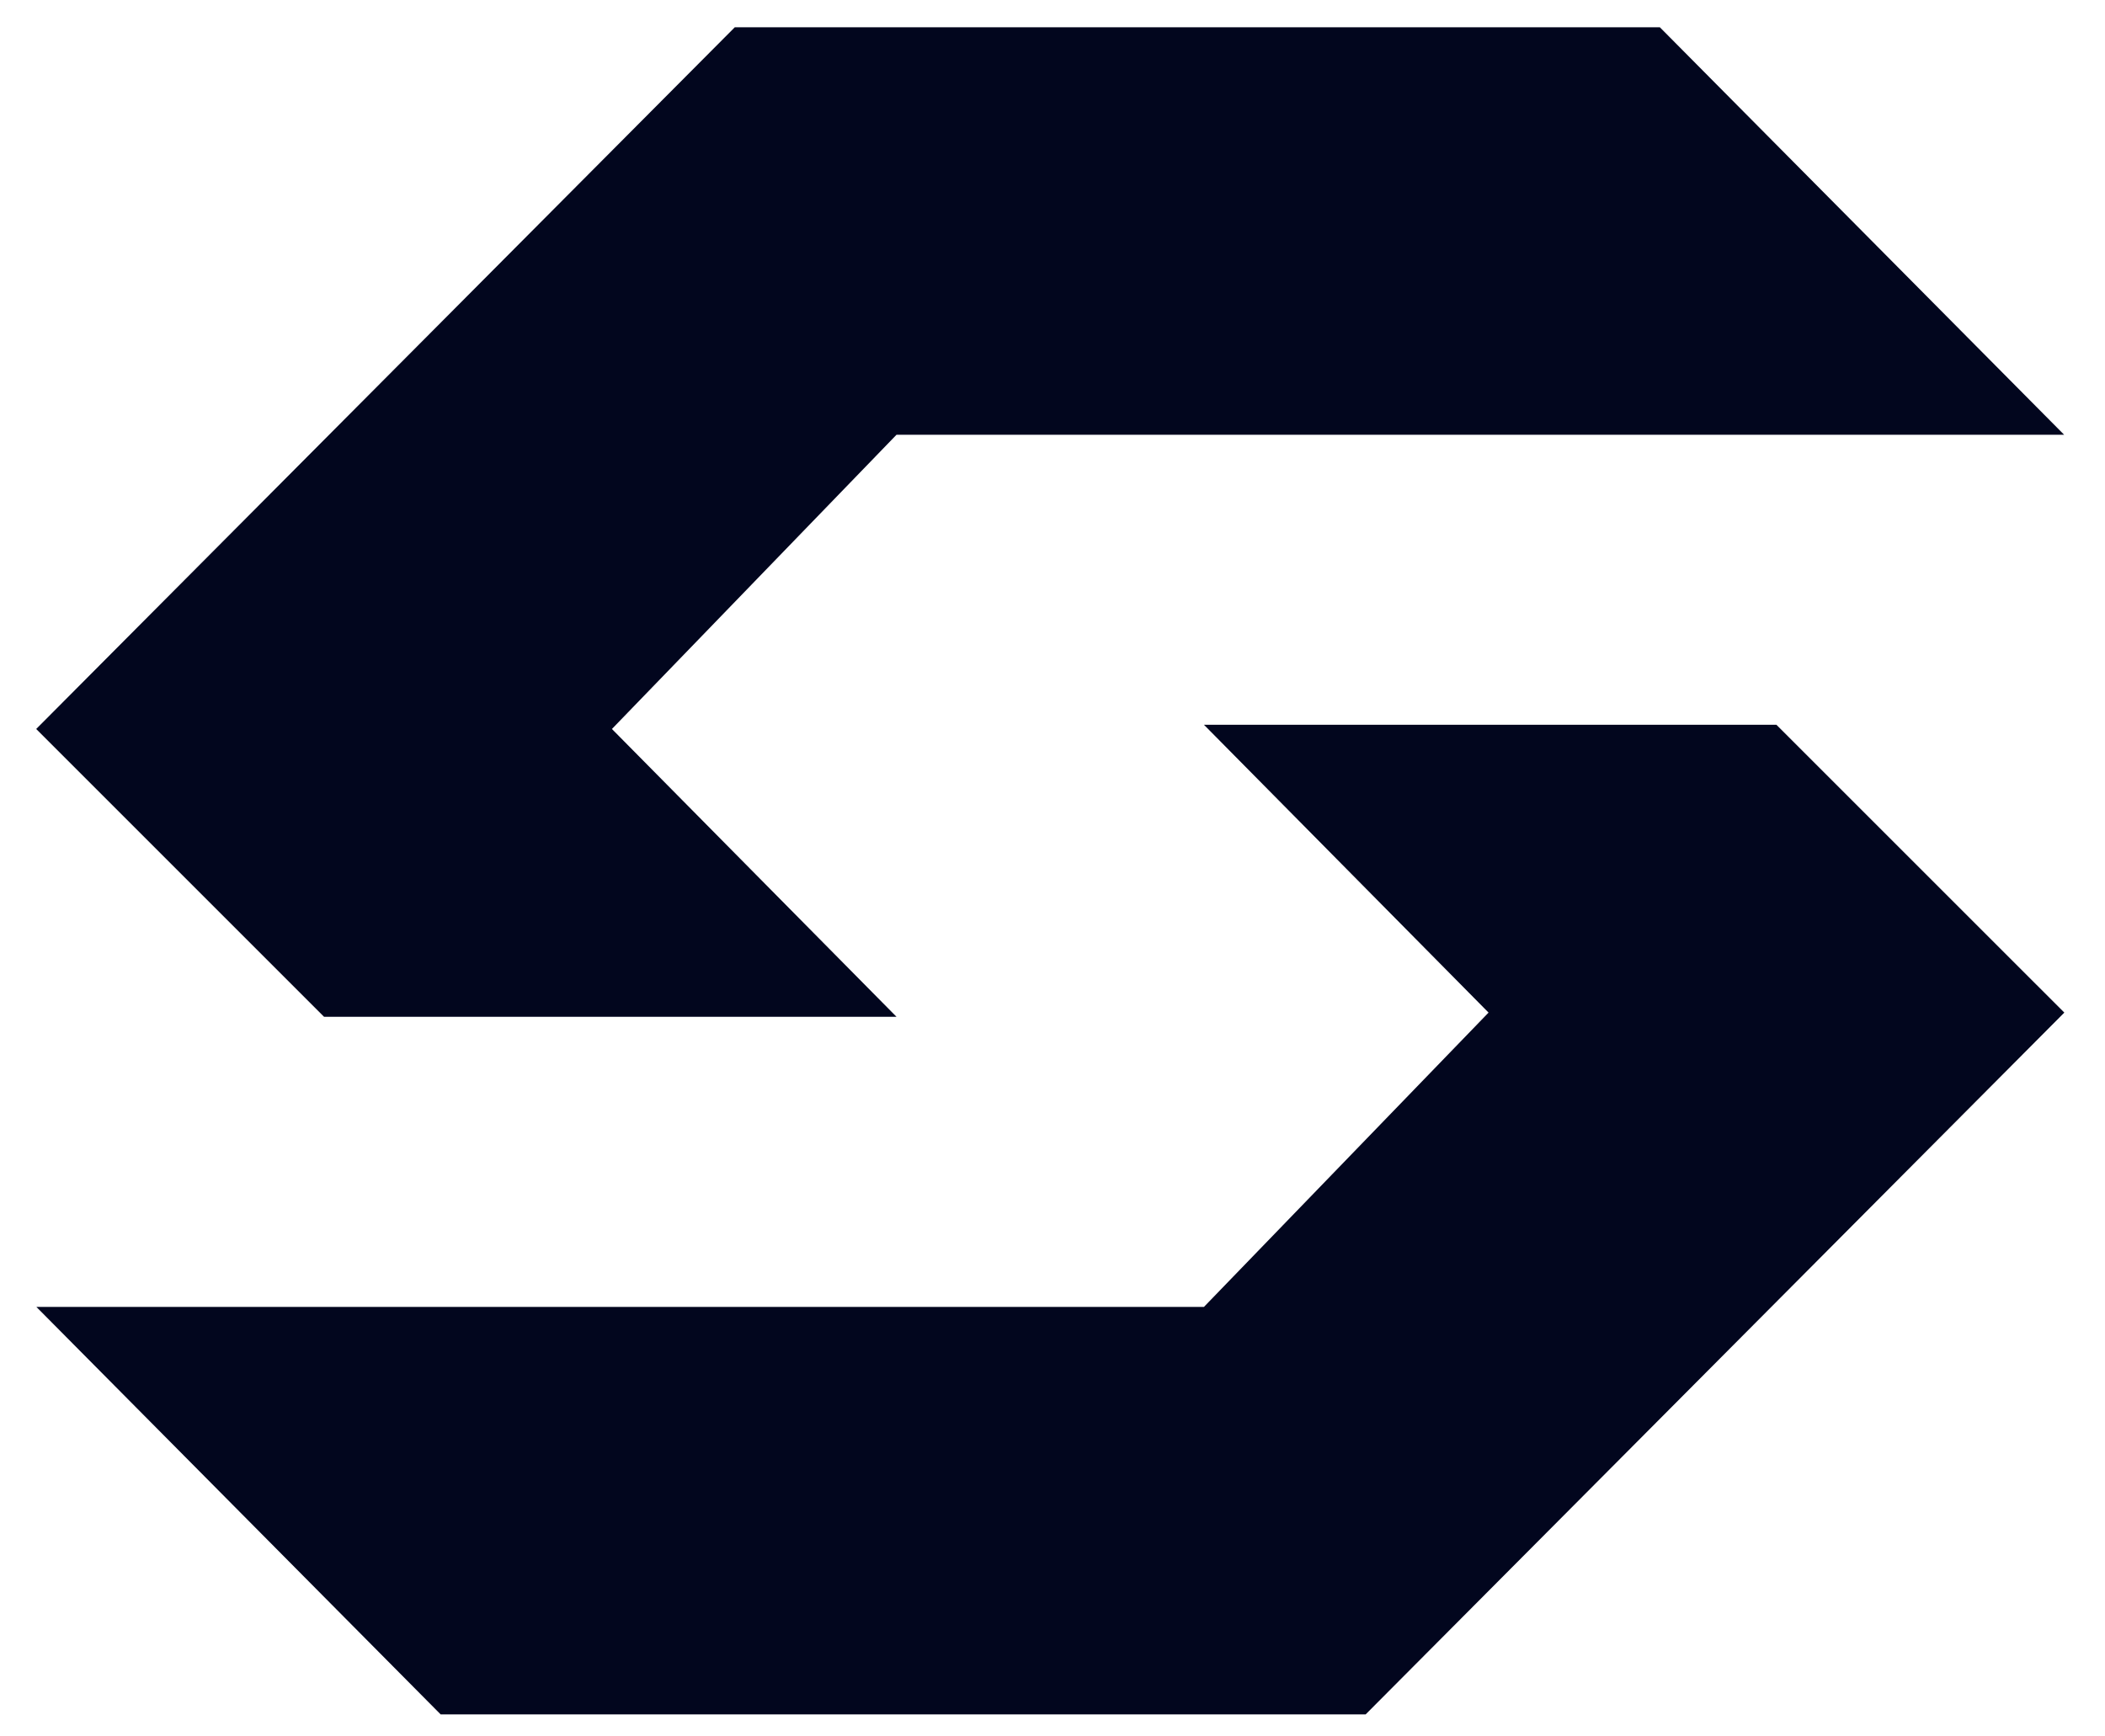 <svg width="40" height="33" viewBox="0 0 40 33" fill="none" xmlns="http://www.w3.org/2000/svg">
<path d="M31.541 0.518L39.223 8.262H17.036L11.628 13.854L17.036 19.324H6.158L0.688 13.854L13.963 0.518H31.541Z" fill="#02061E"/>
<path d="M8.373 32.581L0.691 24.837H22.878L28.286 19.244L22.878 13.774H33.756L39.227 19.244L25.951 32.581H8.373Z" fill="#02061E"/>
</svg>
